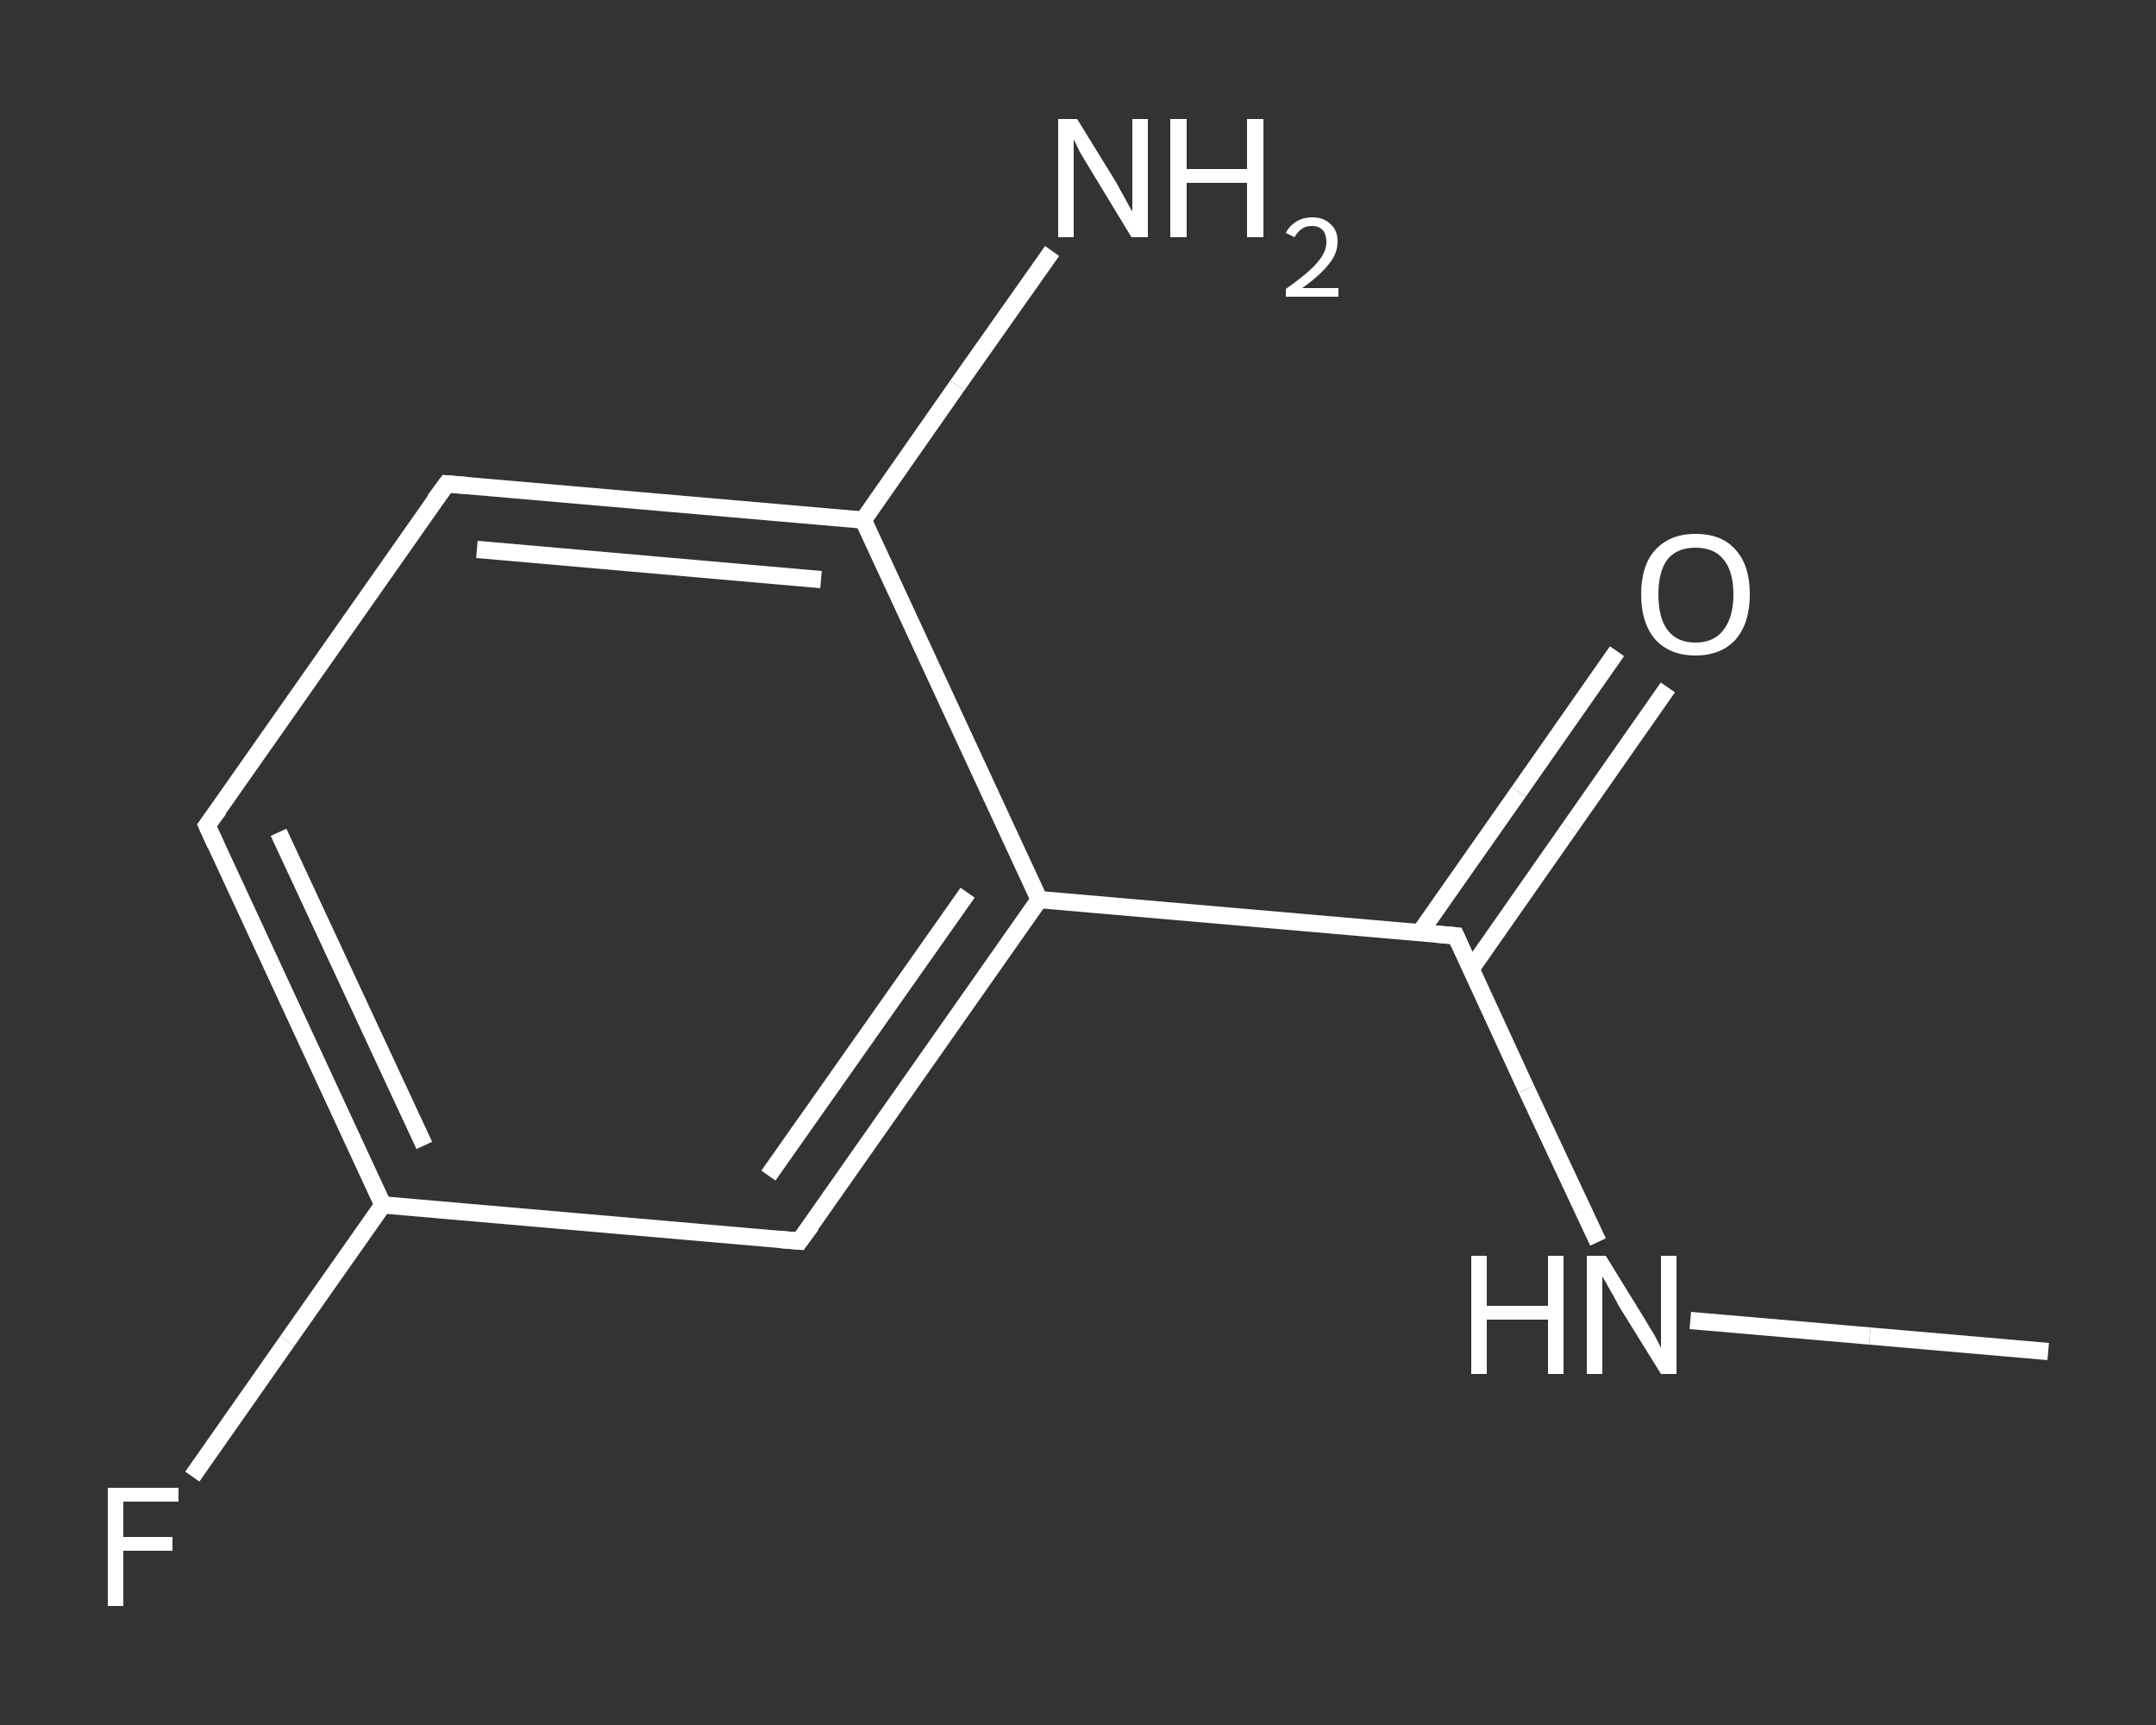 <?xml version='1.0' encoding='iso-8859-1'?>
<svg version='1.1' baseProfile='full'
              xmlns='http://www.w3.org/2000/svg'
                      xmlns:rdkit='http://www.rdkit.org/xml'
                      xmlns:xlink='http://www.w3.org/1999/xlink'
                  xml:space='preserve'
width='250px' height='200px' viewBox='0 0 250 200'>
<rect x="0" y="0" width="250" height="200" fill="#333333" stroke="none"/>
<!-- END OF HEADER -->
<rect style='opacity:1.0;fill:transparent;stroke:none' width='250.0' height='200.0' x='0.0' y='0.0'> </rect>
<path class='bond-0 atom-0 atom-1' d='M 237.5,156.7 L 216.8,154.9' style='fill:none;fill-rule:evenodd;stroke:#FFFFFF;stroke-width:2.0px;stroke-linecap:butt;stroke-linejoin:miter;stroke-opacity:1' />
<path class='bond-0 atom-0 atom-1' d='M 216.8,154.9 L 196.0,153.1' style='fill:none;fill-rule:evenodd;stroke:#FFFFFF;stroke-width:2.0px;stroke-linecap:butt;stroke-linejoin:miter;stroke-opacity:1' />
<path class='bond-1 atom-1 atom-2' d='M 185.3,144.0 L 177.0,126.3' style='fill:none;fill-rule:evenodd;stroke:#FFFFFF;stroke-width:2.0px;stroke-linecap:butt;stroke-linejoin:miter;stroke-opacity:1' />
<path class='bond-1 atom-1 atom-2' d='M 177.0,126.3 L 168.8,108.5' style='fill:none;fill-rule:evenodd;stroke:#FFFFFF;stroke-width:2.0px;stroke-linecap:butt;stroke-linejoin:miter;stroke-opacity:1' />
<path class='bond-2 atom-2 atom-3' d='M 170.6,112.3 L 182.0,96.0' style='fill:none;fill-rule:evenodd;stroke:#FFFFFF;stroke-width:2.0px;stroke-linecap:butt;stroke-linejoin:miter;stroke-opacity:1' />
<path class='bond-2 atom-2 atom-3' d='M 182.0,96.0 L 193.4,79.7' style='fill:none;fill-rule:evenodd;stroke:#FFFFFF;stroke-width:2.0px;stroke-linecap:butt;stroke-linejoin:miter;stroke-opacity:1' />
<path class='bond-2 atom-2 atom-3' d='M 164.6,108.2 L 176.1,91.8' style='fill:none;fill-rule:evenodd;stroke:#FFFFFF;stroke-width:2.0px;stroke-linecap:butt;stroke-linejoin:miter;stroke-opacity:1' />
<path class='bond-2 atom-2 atom-3' d='M 176.1,91.8 L 187.5,75.5' style='fill:none;fill-rule:evenodd;stroke:#FFFFFF;stroke-width:2.0px;stroke-linecap:butt;stroke-linejoin:miter;stroke-opacity:1' />
<path class='bond-3 atom-2 atom-4' d='M 168.8,108.5 L 120.5,104.3' style='fill:none;fill-rule:evenodd;stroke:#FFFFFF;stroke-width:2.0px;stroke-linecap:butt;stroke-linejoin:miter;stroke-opacity:1' />
<path class='bond-4 atom-4 atom-5' d='M 120.5,104.3 L 92.7,143.9' style='fill:none;fill-rule:evenodd;stroke:#FFFFFF;stroke-width:2.0px;stroke-linecap:butt;stroke-linejoin:miter;stroke-opacity:1' />
<path class='bond-4 atom-4 atom-5' d='M 112.2,103.5 L 89.1,136.3' style='fill:none;fill-rule:evenodd;stroke:#FFFFFF;stroke-width:2.0px;stroke-linecap:butt;stroke-linejoin:miter;stroke-opacity:1' />
<path class='bond-5 atom-5 atom-6' d='M 92.7,143.9 L 44.4,139.7' style='fill:none;fill-rule:evenodd;stroke:#FFFFFF;stroke-width:2.0px;stroke-linecap:butt;stroke-linejoin:miter;stroke-opacity:1' />
<path class='bond-6 atom-6 atom-7' d='M 44.4,139.7 L 33.3,155.5' style='fill:none;fill-rule:evenodd;stroke:#FFFFFF;stroke-width:2.0px;stroke-linecap:butt;stroke-linejoin:miter;stroke-opacity:1' />
<path class='bond-6 atom-6 atom-7' d='M 33.3,155.5 L 22.3,171.2' style='fill:none;fill-rule:evenodd;stroke:#FFFFFF;stroke-width:2.0px;stroke-linecap:butt;stroke-linejoin:miter;stroke-opacity:1' />
<path class='bond-7 atom-6 atom-8' d='M 44.4,139.7 L 24.0,95.7' style='fill:none;fill-rule:evenodd;stroke:#FFFFFF;stroke-width:2.0px;stroke-linecap:butt;stroke-linejoin:miter;stroke-opacity:1' />
<path class='bond-7 atom-6 atom-8' d='M 49.2,132.8 L 32.3,96.5' style='fill:none;fill-rule:evenodd;stroke:#FFFFFF;stroke-width:2.0px;stroke-linecap:butt;stroke-linejoin:miter;stroke-opacity:1' />
<path class='bond-8 atom-8 atom-9' d='M 24.0,95.7 L 51.8,56.1' style='fill:none;fill-rule:evenodd;stroke:#FFFFFF;stroke-width:2.0px;stroke-linecap:butt;stroke-linejoin:miter;stroke-opacity:1' />
<path class='bond-9 atom-9 atom-10' d='M 51.8,56.1 L 100.1,60.3' style='fill:none;fill-rule:evenodd;stroke:#FFFFFF;stroke-width:2.0px;stroke-linecap:butt;stroke-linejoin:miter;stroke-opacity:1' />
<path class='bond-9 atom-9 atom-10' d='M 55.3,63.7 L 95.2,67.2' style='fill:none;fill-rule:evenodd;stroke:#FFFFFF;stroke-width:2.0px;stroke-linecap:butt;stroke-linejoin:miter;stroke-opacity:1' />
<path class='bond-10 atom-10 atom-11' d='M 100.1,60.3 L 111.0,44.7' style='fill:none;fill-rule:evenodd;stroke:#FFFFFF;stroke-width:2.0px;stroke-linecap:butt;stroke-linejoin:miter;stroke-opacity:1' />
<path class='bond-10 atom-10 atom-11' d='M 111.0,44.7 L 122.0,29.1' style='fill:none;fill-rule:evenodd;stroke:#FFFFFF;stroke-width:2.0px;stroke-linecap:butt;stroke-linejoin:miter;stroke-opacity:1' />
<path class='bond-11 atom-10 atom-4' d='M 100.1,60.3 L 120.5,104.3' style='fill:none;fill-rule:evenodd;stroke:#FFFFFF;stroke-width:2.0px;stroke-linecap:butt;stroke-linejoin:miter;stroke-opacity:1' />
<path d='M 169.2,109.4 L 168.8,108.5 L 166.4,108.3' style='fill:none;stroke:#FFFFFF;stroke-width:2.0px;stroke-linecap:butt;stroke-linejoin:miter;stroke-opacity:1;' />
<path d='M 94.1,142.0 L 92.7,143.9 L 90.3,143.7' style='fill:none;stroke:#FFFFFF;stroke-width:2.0px;stroke-linecap:butt;stroke-linejoin:miter;stroke-opacity:1;' />
<path d='M 25.0,97.9 L 24.0,95.7 L 25.4,93.8' style='fill:none;stroke:#FFFFFF;stroke-width:2.0px;stroke-linecap:butt;stroke-linejoin:miter;stroke-opacity:1;' />
<path d='M 50.4,58.0 L 51.8,56.1 L 54.2,56.3' style='fill:none;stroke:#FFFFFF;stroke-width:2.0px;stroke-linecap:butt;stroke-linejoin:miter;stroke-opacity:1;' />
<path class='atom-1' d='M 170.6 145.6
L 172.4 145.6
L 172.4 151.4
L 179.5 151.4
L 179.5 145.6
L 181.3 145.6
L 181.3 159.3
L 179.5 159.3
L 179.5 153.0
L 172.4 153.0
L 172.4 159.3
L 170.6 159.3
L 170.6 145.6
' fill='#FFFFFF'/>
<path class='atom-1' d='M 186.2 145.6
L 190.7 152.9
Q 191.1 153.6, 191.9 154.9
Q 192.6 156.2, 192.6 156.3
L 192.6 145.6
L 194.4 145.6
L 194.4 159.3
L 192.6 159.3
L 187.7 151.4
Q 187.2 150.4, 186.6 149.4
Q 186.0 148.3, 185.8 148.0
L 185.8 159.3
L 184.0 159.3
L 184.0 145.6
L 186.2 145.6
' fill='#FFFFFF'/>
<path class='atom-3' d='M 190.3 68.9
Q 190.3 65.6, 191.9 63.8
Q 193.6 61.9, 196.6 61.9
Q 199.7 61.9, 201.3 63.8
Q 202.9 65.6, 202.9 68.9
Q 202.9 72.2, 201.3 74.1
Q 199.6 76.0, 196.6 76.0
Q 193.6 76.0, 191.9 74.1
Q 190.3 72.2, 190.3 68.9
M 196.6 74.5
Q 198.7 74.5, 199.8 73.1
Q 201.0 71.6, 201.0 68.9
Q 201.0 66.2, 199.8 64.8
Q 198.7 63.5, 196.6 63.5
Q 194.5 63.5, 193.4 64.8
Q 192.3 66.2, 192.3 68.9
Q 192.3 71.7, 193.4 73.1
Q 194.5 74.5, 196.6 74.5
' fill='#FFFFFF'/>
<path class='atom-7' d='M 12.5 172.5
L 20.7 172.5
L 20.7 174.1
L 14.3 174.1
L 14.3 178.2
L 20.0 178.2
L 20.0 179.8
L 14.3 179.8
L 14.3 186.2
L 12.5 186.2
L 12.5 172.5
' fill='#FFFFFF'/>
<path class='atom-11' d='M 124.9 13.8
L 129.4 21.1
Q 129.8 21.8, 130.5 23.1
Q 131.2 24.4, 131.3 24.5
L 131.3 13.8
L 133.1 13.8
L 133.1 27.5
L 131.2 27.5
L 126.4 19.6
Q 125.8 18.6, 125.2 17.6
Q 124.7 16.5, 124.5 16.2
L 124.5 27.5
L 122.7 27.5
L 122.7 13.8
L 124.9 13.8
' fill='#FFFFFF'/>
<path class='atom-11' d='M 135.7 13.8
L 137.6 13.8
L 137.6 19.6
L 144.6 19.6
L 144.6 13.8
L 146.5 13.8
L 146.5 27.5
L 144.6 27.5
L 144.6 21.2
L 137.6 21.2
L 137.6 27.5
L 135.7 27.5
L 135.7 13.8
' fill='#FFFFFF'/>
<path class='atom-11' d='M 149.1 27.0
Q 149.5 26.2, 150.3 25.7
Q 151.1 25.2, 152.2 25.2
Q 153.5 25.2, 154.3 26.0
Q 155.1 26.7, 155.1 28.0
Q 155.1 29.4, 154.1 30.6
Q 153.1 31.9, 151.0 33.4
L 155.2 33.4
L 155.2 34.4
L 149.1 34.4
L 149.1 33.5
Q 150.8 32.3, 151.8 31.4
Q 152.8 30.5, 153.3 29.7
Q 153.8 28.9, 153.8 28.1
Q 153.8 27.2, 153.4 26.7
Q 152.9 26.2, 152.2 26.2
Q 151.4 26.2, 151.0 26.5
Q 150.5 26.8, 150.1 27.5
L 149.1 27.0
' fill='#FFFFFF'/>
</svg>
